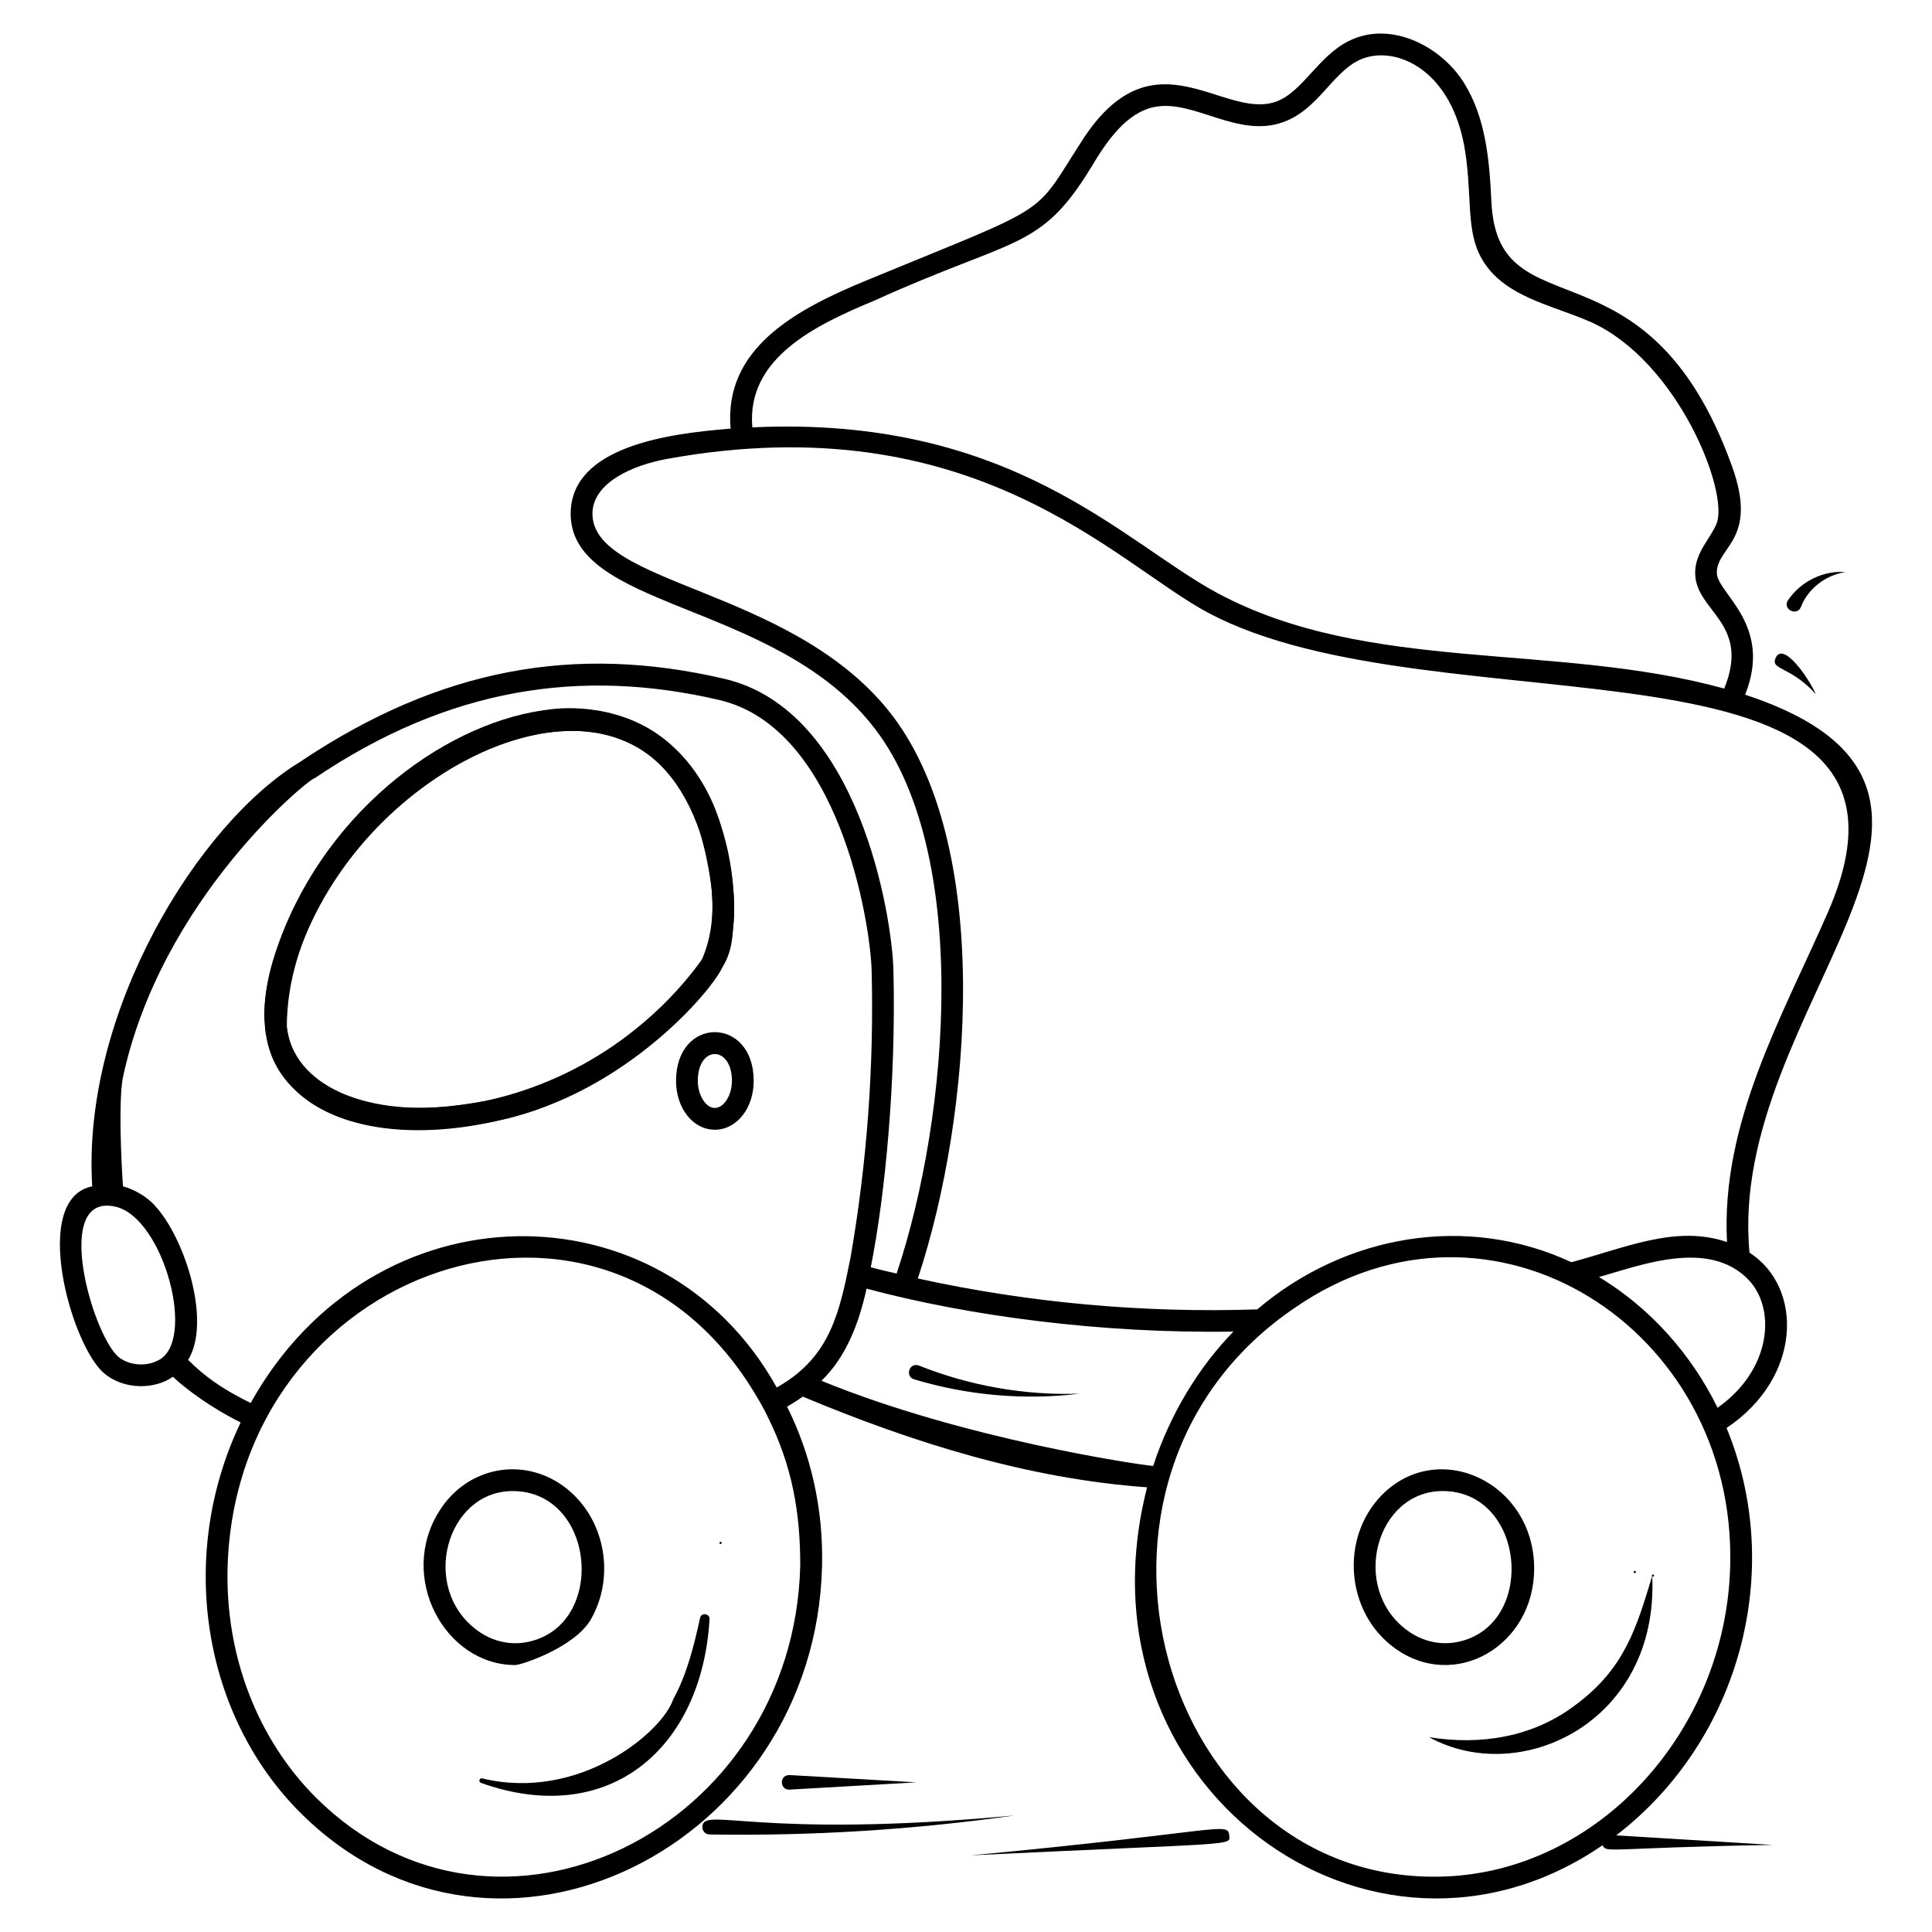 <?xml version="1.0" encoding="UTF-8"?>
<!-- Uploaded to: SVG Repo, www.svgrepo.com, Generator: SVG Repo Mixer Tools -->
<svg fill="#000000" width="800px" height="800px" version="1.1" viewBox="144 144 512 512" xmlns="http://www.w3.org/2000/svg">
 <g>
  <path d="m338 376.7c-0.113-0.883-0.23-1.77-0.383-2.652-0.309-1.77-0.652-3.5-1.039-5.231-0.387-1.578-0.77-3.191-1.191-4.769-3.231-12.27-10.77-22.344-20.652-27.613-5.652-3-12.23-4.5-19.305-4.5-8.883 0.039-18.535 2.461-28.23 7.191-23.73 11.652-42.074 32.727-50.266 57.844-1.691 5.152-2.613 9.883-2.848 14.23-0.078 1.27-0.078 2.5 0.039 3.691 0.039 0.652 0.078 1.27 0.152 1.883 0.039 0.539 0.117 1.078 0.23 1.578 0.578 3.691 1.848 6.961 3.769 9.883 2.809 4.269 7.231 7.809 13.113 10.539 7.5 3.461 15.461 4.613 23.113 4.613 6.769 0 13.27-0.883 19-1.922 1.113-0.191 2.231-0.422 3.348-0.691 33.344-7.383 55.996-34.613 58.418-40.152 0.039-0.039 0.039-0.117 0.039-0.152 1.73-3.883 2.652-7.769 3.078-11.691 0.039-0.578 0.078-1.113 0.117-1.691 0.188-3.465-0.043-6.965-0.504-10.387zm-42.305-39c5.422 0 11.039 1.039 16.305 3.848 8.5 4.5 14.961 13.23 17.809 23.961 0.578 2.191 1.152 4.5 1.613 6.844 0.191 0.961 0.387 1.961 0.539 2.961 0.73 3.961 1.078 8.078 0.691 12.23 0 0.152 0 0.348-0.039 0.578-0.348 3.348-1.117 6.731-2.578 10.113 0 0.039-0.039 0.039-0.039 0.078-0.5 1.117-4.269 6.309-10.77 12.5-8.309 7.961-21.191 17.652-37.383 22.691-1 0.348-2.039 0.652-3.078 0.922-2.039 0.539-4.117 1-6.269 1.383-11.383 2-26.035 3.578-38.688-2.269-4.883-2.269-8.5-5.113-10.73-8.5-1.77-2.652-2.691-5.691-3.078-8.844 0-0.152 0-0.27-0.039-0.383-0.578-5.883 0.809-12.113 2.422-17.074 7.613-23.266 25.305-43.652 47.344-54.418 2.269-1.113 5.578-2.578 9.539-3.848 2.961-0.961 6.309-1.809 9.844-2.309 2.164-0.273 4.356-0.465 6.586-0.465z"/>
  <path d="m606.48 328.09c7.383-18.461-7.195-26.715-7.5-32.113-0.281-7.129 11.254-8.707 3.922-28.691-22.43-61.844-61.867-34.68-63.648-69.57-0.539-11.461-1.539-22.535-7.269-31.727-6-9.691-19.422-16.691-30.574-11.113-8.258 4.168-12.258 13.602-19.305 16.074-13.906 4.894-32.016-18.633-50.766 9.422-14.168 21.758-6.82 16.934-57.766 37.957-18.852 7.777-37.805 18.035-35.957 39.266-17.207 1.34-42.039 4.934-42.383 22.266-0.344 25.543 53.129 23.266 79.57 55.918 26.688 32.711 20.887 103.7 6.809 145.72-2.269-0.5-4.578-1.039-6.848-1.652 3.863-19.309 6.738-49.727 6-78.879-0.387-14.152-9.078-68.727-44.766-77.07-39.996-9.344-75.496-2.539-111.72 21.5-0.191 0.117-0.348 0.23-0.539 0.383-27.141 16.254-58.148 66.492-55.301 112.61-16.496 3.301-5.602 42.203 3.191 49.574 5.223 4.391 13.344 4.32 18.191 0.883 3.715 3.535 10.531 8.441 17.961 12.113-16.914 35.324-10.129 77.66 16 103.61 51.824 51.418 136.31 8.66 138.07-65.535 0.383-15.27-3-29.691-9.27-42.266 1.422-0.809 2.848-1.691 4.152-2.652 29.383 12.262 59.629 21.75 91.262 24.035-20.293 78.977 59.438 136.89 120.7 94.852 1.02 2.207 1.367 0.66 45.086-0.082l-41.465-2.535c0.004-0.004 0.008-0.004 0.012-0.008 32.785-25.219 44.812-70.16 29.23-107.95 20.152-13.508 20.262-37.363 6.078-46.457-6.199-65.363 76.887-122.12-1.156-147.88zm-230.71-104.45c37.246-16.91 43.859-13.121 57.379-35.266 3.957-6.652 9.238-14.582 16.883-16.039 10.402-2.012 21.945 8.355 33.996 4.039 9.121-3.227 12.855-12.793 19.961-16.344 8.707-4.356 24 1.359 27.996 22.344 2.199 12.047 0.523 21.363 3.922 28.691 5.383 11.625 19.469 13.637 29.996 18.422 22.754 10.504 36.273 44.688 33.035 53.188-1.488 3.894-5.977 7.91-5.691 13.574 0.391 9.902 14.73 12.953 7.691 30.227-44.637-12.309-94.402-3.894-134.22-25.266-25.18-13.504-54.562-47.172-123.34-43.957-1.613-18.352 16.727-27.113 32.391-33.613zm-200.45 279.9c-7.094-6.383-17.523-43.754-0.617-39.727 12.805 3.047 21.723 36.516 10.809 40.883-2.801 1.395-7.297 1.262-10.191-1.156zm180.75 55.379c-1.715 70.027-80.43 108.98-128.22 61.574-15.574-15.461-24.152-37.691-23.539-61.035 2.188-79.828 99.988-113.96 140.3-45.227 1 1.652 1.922 3.348 2.769 5.078 6.598 13.227 8.695 25.465 8.695 39.609zm-145.64-43.113c-7.727-3.777-12.367-7.215-16.574-11.422 6.277-10.164-0.965-32.594-8.922-40.996v-0.039c-2.113-2.191-5.113-4.078-8.348-4.961-0.453-6.777-1.184-21.895-0.078-28.535 10.027-47.559 49.523-79.648 50.918-79.648 35.539-23.977 70.539-29.246 107.22-20.691 31.805 7.461 39.996 59.188 40.344 71.609 0.652 25.461-1.23 51.035-5.578 76.07-2.887 14.422-5.305 26.23-18.961 34.152-0.191 0.117-0.422 0.27-0.613 0.348-30.066-54.082-106.91-54.156-139.41 4.113zm151.26-5.883c6.684-6.445 10-15.555 11.961-24.422 26.672 7.18 62.074 11.961 97.223 11.383-8.973 9.184-16.684 21.57-21.27 35.613-3.535-0.27-50.191-7.113-87.914-22.574zm240.83 48.996c-1.078 44.035-35.074 80.992-75.84 82.379-75.098 2.637-106.53-105.43-39.422-150.8 52.133-35.93 116.89 5.484 115.26 68.418zm-3.348-41.844c-6.883-14.09-17.832-26.465-31.422-34.652 10.578-2.934 29.125-10.328 39.691 0.809 7.242 7.629 6.055 23.758-8.27 33.844zm29.344-131.53c-12.109 27.688-28.512 55.906-26.844 87.609-13.469-4.586-26.668 1.434-41.227 5.348-27.828-12.961-60.004-7.277-83.262 12.5-30.191 1-60.496-1.73-89.953-8.191 14.348-43.203 20.242-115.98-7.922-150.68-26.398-32.539-78.551-33.098-78.301-52.148 0.152-7.961 10.344-12.652 19.844-14.383 81.27-14.68 118.71 27.625 143.14 40.688 60.645 32.594 198.66 0.566 164.52 79.258z"/>
  <path d="m329.04 408.85-0.461 0.078c9.254-10.074 9.301-12.504 9.922-21.844 0.586-18.316-6.152-41.258-23.77-50.648-13.418-7.121-26.691-4.133-27.074-4.152-27.043 3.996-58.914 28.168-70.727 64.379-13.285 40.453 22.738 53.078 59.918 44.113 27.777-6.273 45.672-26.25 52.191-31.926zm-17.039-67.301c21.004 11.121 24.184 47.871 18.039 56.688 0 0.039-0.039 0.039-0.039 0.078-35.512 49.07-106.23 48.746-109.99 17.883 0-47.656 59.211-92.117 91.992-74.648z"/>
  <path d="m323.16 430.43c0 7.269 4.5 12.961 10.27 12.961 5.809 0 10.309-5.691 10.309-12.961-0.004-17.176-20.578-17.227-20.578 0zm10.266 7.191c-2.383 0-4.5-3.383-4.5-7.191 0-9.504 9.039-9.418 9.039 0 0 3.805-2.113 7.191-4.539 7.191z"/>
  <path d="m334.96 553.18c0.383 0 0.383-0.578 0-0.578-0.383 0.004-0.383 0.578 0 0.578z"/>
  <path d="m577.25 560.3c-0.383 0-0.383 0.578 0 0.578 0.387-0.004 0.387-0.578 0-0.578z"/>
  <path d="m581.83 561.72c-4.09 13.402-7.176 24.469-20.422 34.191-11.137 8.453-25.055 10.672-38.691 8.461 24.258 13.312 60.844-4.012 59.148-42.613 0.383 0.383 0.754-0.5 0.191-0.5-0.266 0-0.34 0.309-0.227 0.461z"/>
  <path d="m625.22 327.97c-2.023-4.508-8.699-14.098-10.672-9.574-1.41 3.227 3.914 2.062 10.672 9.574z"/>
  <path d="m621.28 304.81c1.719-4.519 6.266-8.375 11.754-9.199-5.527-0.457-11.562 2.203-15.129 7.356l-0.039 0.055c-1.652 2.414 2.402 4.449 3.414 1.789z"/>
  <path d="m387.5 505.88c-0.039 0-0.078-0.039-0.152-0.039-2.426-0.746-3.523 2.953-1.117 3.691 14.305 4.309 29.344 5.578 43.922 3.809-14.652 0.5-29.27-2.113-42.652-7.461z"/>
  <path d="m401.35 635.68c70.934-3.43 68.719-2.406 68.406-5.344-0.391-3.676-2.832-0.801-68.406 5.344z"/>
  <path d="m550.57 559.68c0-22.875-25.512-34.762-40.496-19.344-10.961 11.328-9.445 30.922 3.422 40.344 15.973 11.754 37.074-0.527 37.074-21zm-33.652 16.383c-15.273-11.254-8.238-36.922 9.383-36.922 22.016 0 25.047 35.516 4.152 39.957-4.691 1.004-9.496-0.074-13.535-3.035z"/>
  <path d="m329.54 572.72c-1.691 7.691-3.539 15.074-7.152 21.652-2.906 8.699-24.902 27.125-50.613 20.922-0.77-0.191-1.039 0.922-0.309 1.191 33.797 12.066 58.551-8.992 60.574-43.422 0.078-1.461-2.191-1.77-2.5-0.344z"/>
  <path d="m330.13 628.2c-0.016 1.062 0.832 1.938 1.891 1.953 27.07 0.438 54.125-1.25 80.832-5.031-68.812 6.422-82.633-2.629-82.723 3.078z"/>
  <path d="m386.88 616.34c-38.523-2.195-33.469-1.945-33.871-1.922-2.543 0.145-2.324 3.992 0.219 3.848z"/>
  <path d="m300.66 573.03c6.613-11.707 3.523-27.246-7.344-35.191-10.77-7.816-25.395-5.172-32.805 6.461-11.289 17.652 1.395 40.957 20.035 40.957 1.539 0.004 15.855-4.668 20.113-12.227zm-30.191 3.039c-15.352-11.312-8.152-36.922 9.383-36.922 21.973 0 25.105 35.469 4.152 39.957-4.688 1.004-9.496-0.074-13.535-3.035z"/>
 </g>
</svg>